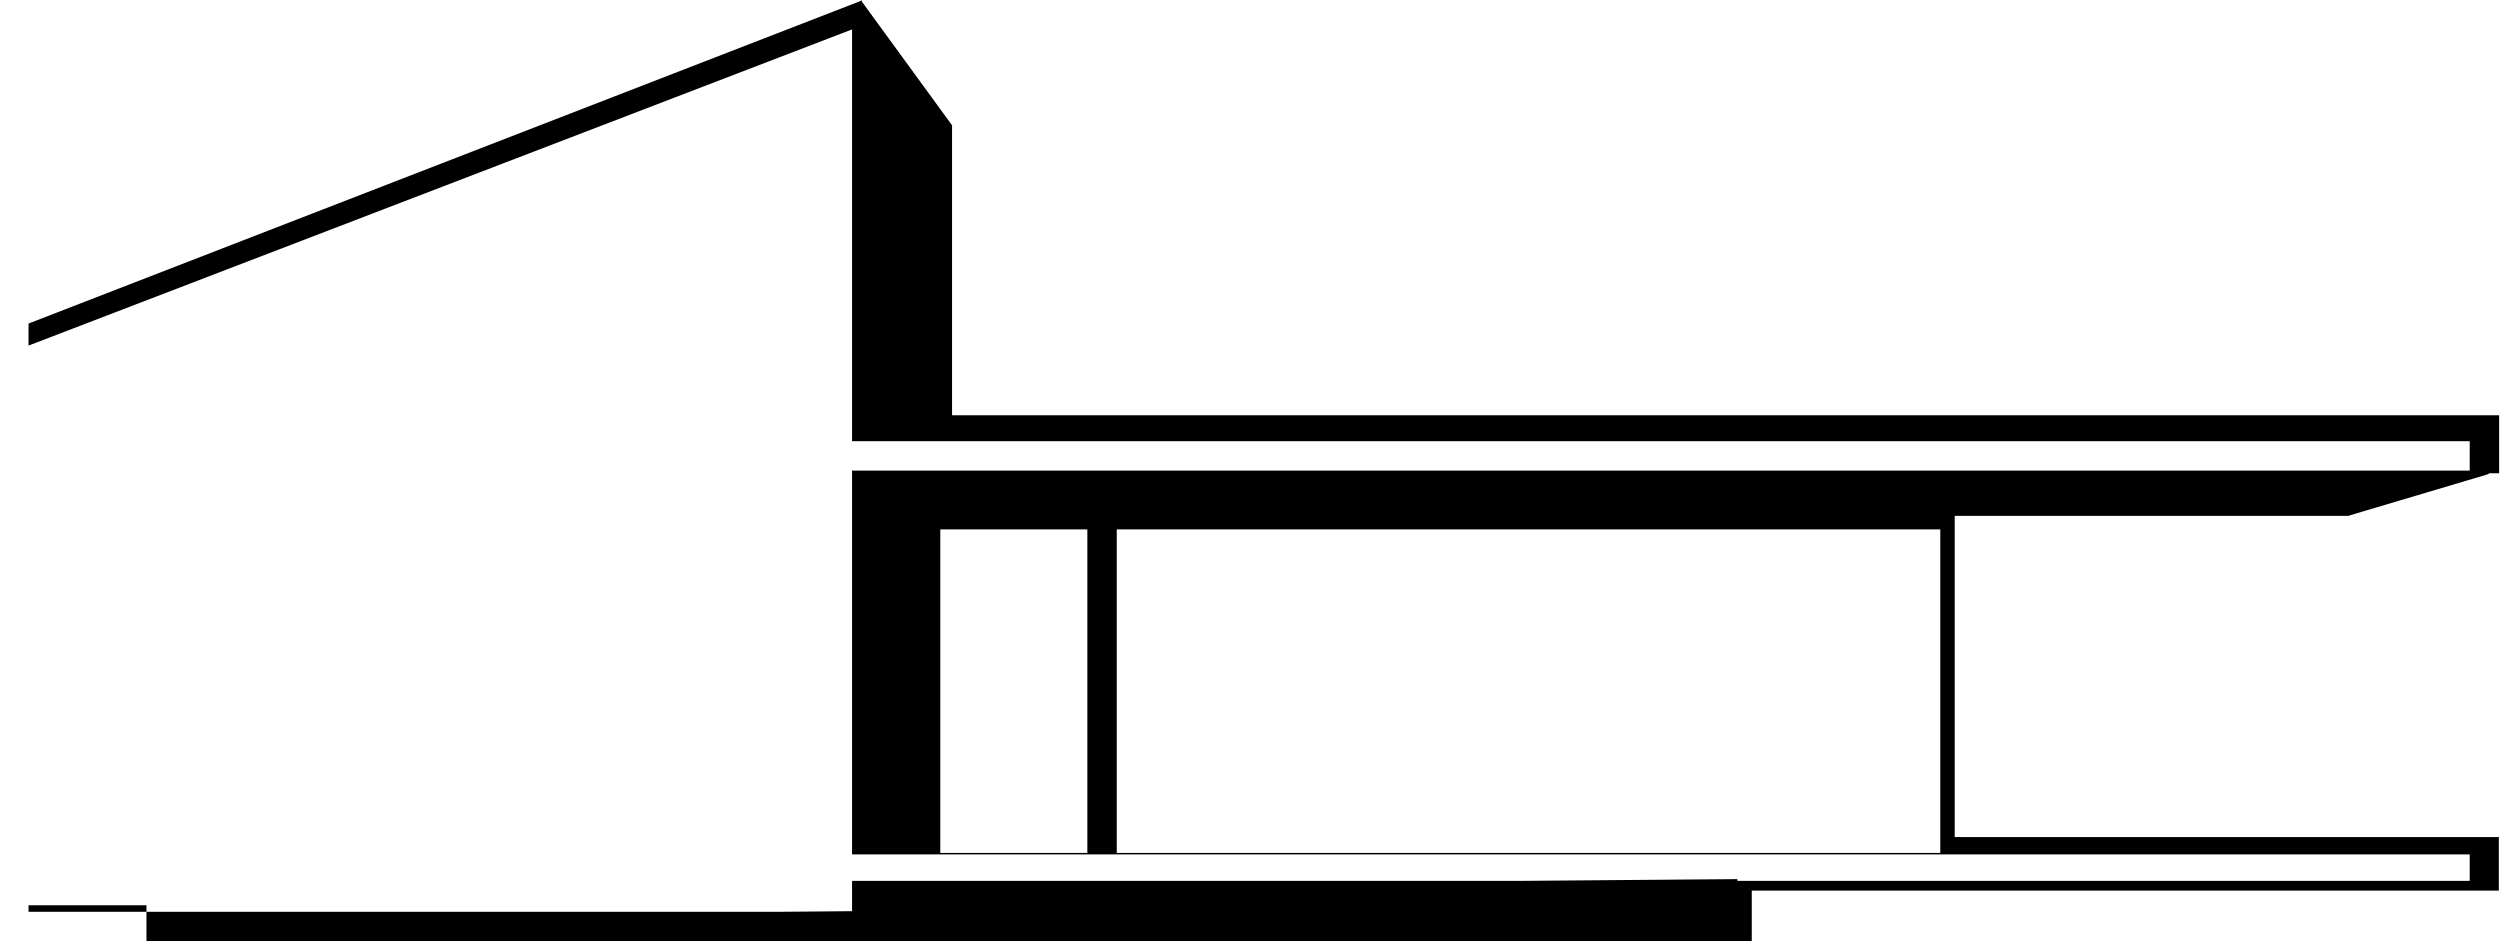 <svg xmlns="http://www.w3.org/2000/svg" height="32" viewBox="0 0 85 32" width="85"><path d="m79.82 17.54s.05 0 .08-.02l4.64-1.38s.07-.02.1-.05h.33v-1.97h-52.6v-9.86l-3.07-4.21v-.03h-.01l-.02-.02v.03l-28.17 10.92-.13.05v19.78h4.01v1.22h54.58v-1.72h25.4v-1.82h-18.5v-10.92zm4.15 12.41h-24.9v-.06l-7.4.06h-22.7v-.9h55zm-83-18.2 28-10.75v29.98l-2.34.02h-25.66v-19.25zm31 17.25v-11h5v11zm6 0v-11h7v11zm7 0v-11h7v11zm39-13.03v.03h-55v-1h55zm-32 13.03v-11h7v11zm14 0h-7v-11h7z"></path></svg>